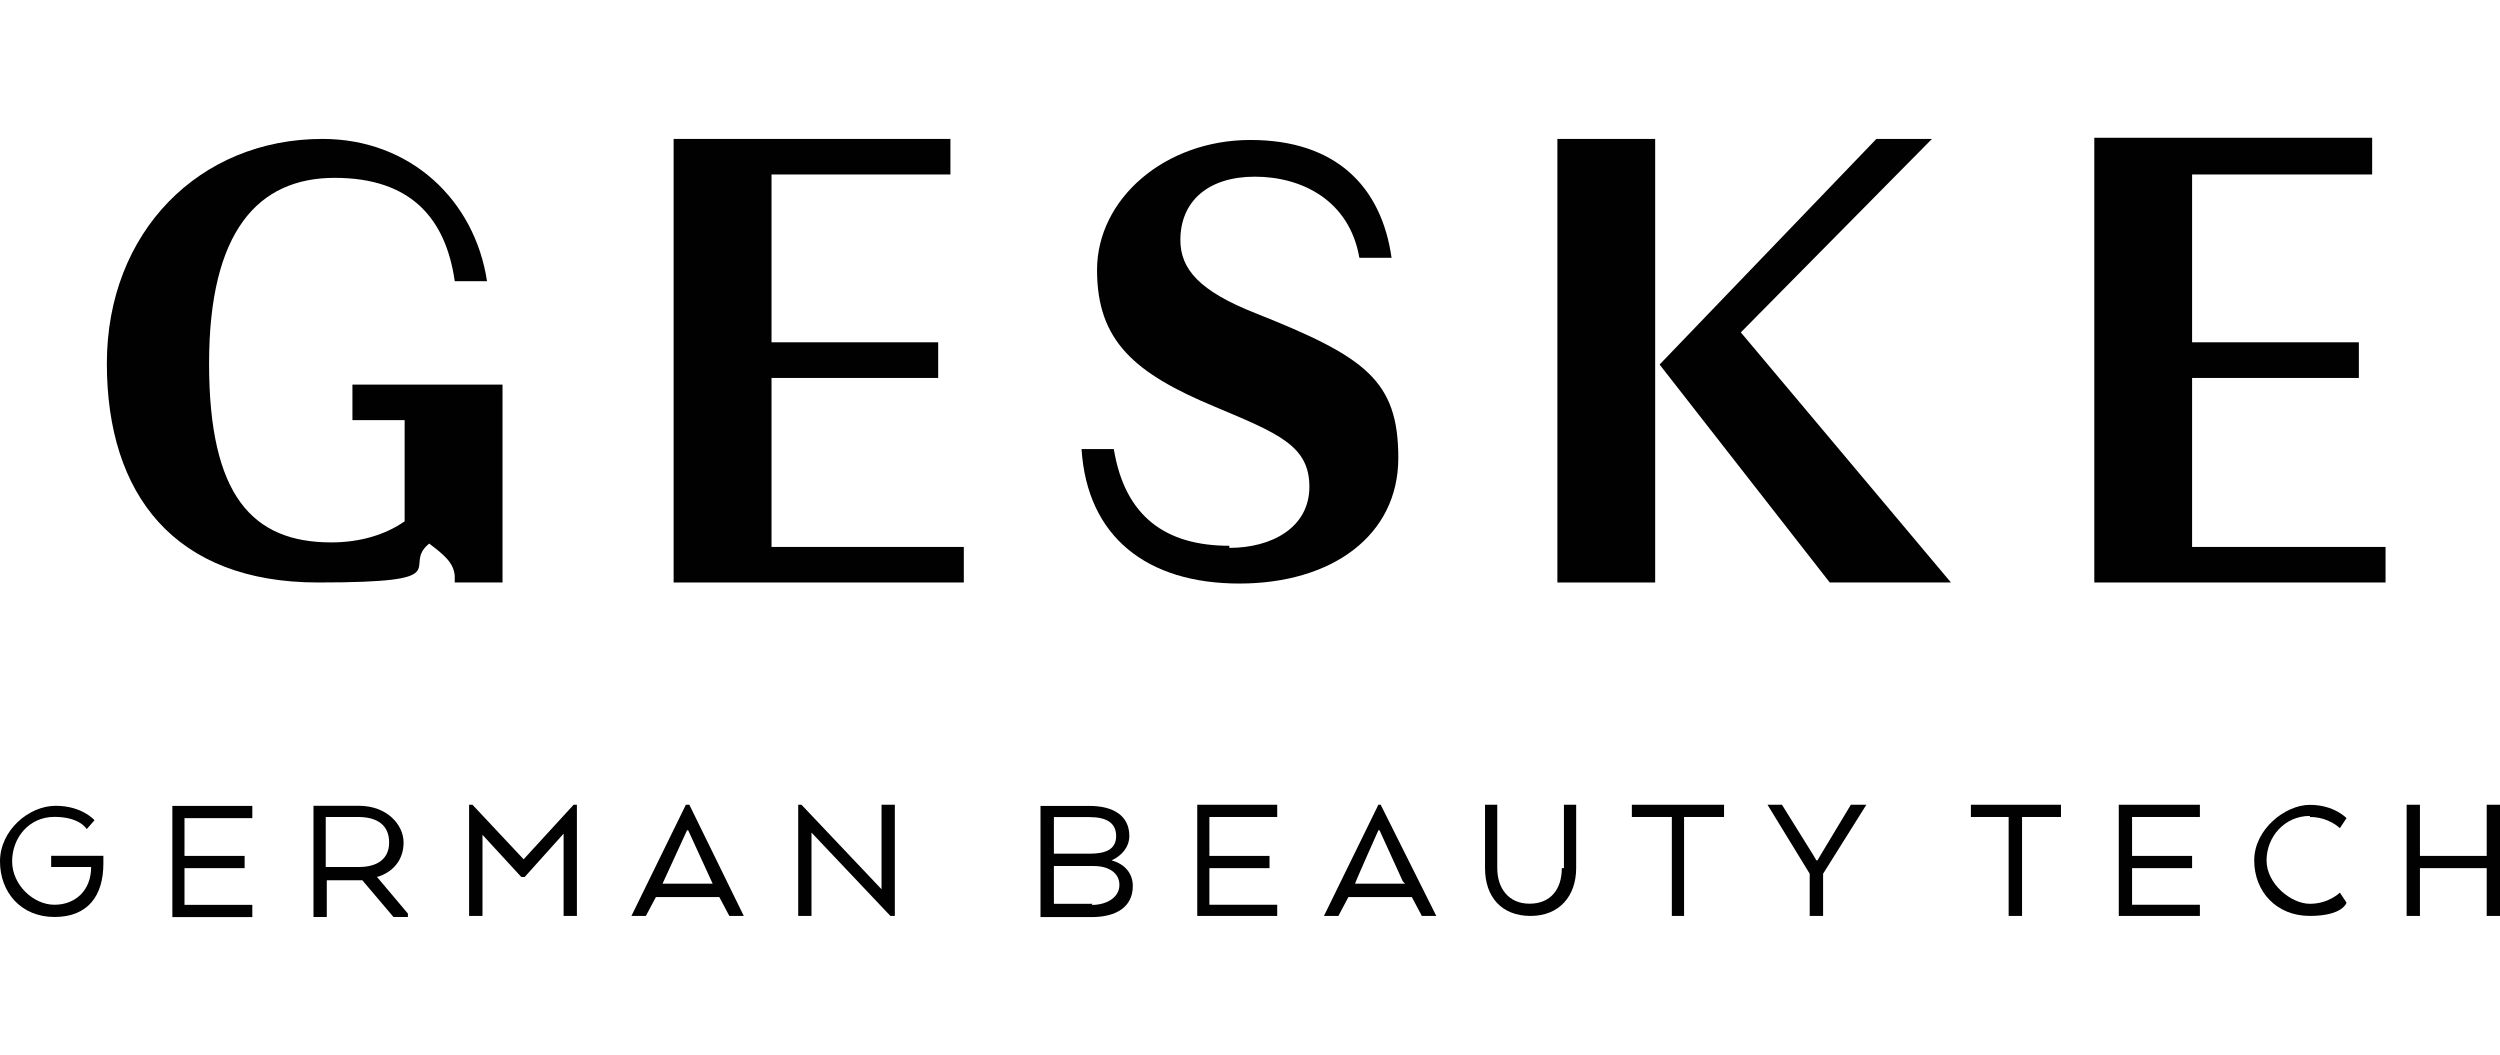 <?xml version="1.0" encoding="UTF-8"?>
<svg id="Warstwa_3" data-name="Warstwa 3" xmlns="http://www.w3.org/2000/svg" width="237" height="100" viewBox="0 0 237 100">
  <defs>
    <style>
      .cls-1 {
        fill: #010101;
        stroke-width: 0px;
      }
    </style>
  </defs>
  <path class="cls-1" d="m47.53,36.46h-14.12v3.37h4.95v9.59c-1.79,1.26-4.21,2-6.95,2-7.49,0-11.59-4.43-11.59-16.96s4.64-17.6,11.91-17.6,10.54,3.9,11.38,9.8h3.06c-1.16-7.69-7.27-13.49-15.6-13.49-11.7,0-20.44,8.85-20.44,21.29s6.43,20.76,20.02,20.76,7.8-1.48,10.54-3.69c1.37,1.05,2.32,1.79,2.42,3.06v.63h4.53v-18.76h-.11Z"/>
  <polygon class="cls-1" points="73.14 35.83 88.94 35.83 88.94 32.45 73.14 32.45 73.14 16.54 90.1 16.54 90.1 13.17 63.86 13.17 63.86 55.22 91.37 55.22 91.37 51.85 73.14 51.85 73.14 35.83"/>
  <polygon class="cls-1" points="207.81 35.83 223.62 35.83 223.62 32.45 207.81 32.45 207.81 16.54 224.88 16.54 224.88 13.06 198.54 13.06 198.54 55.22 226.15 55.22 226.15 51.85 207.81 51.85 207.81 35.83"/>
  <path class="cls-1" d="m116.55,51.74c-6.01,0-9.91-2.74-10.96-9.17h-3.06c.53,8.33,6.21,12.75,14.96,12.75s15.07-4.53,15.07-11.91-3.16-9.59-13.49-13.7c-5.38-2.11-7.17-4.21-7.17-6.95,0-3.69,2.64-6.01,7.06-6.01s8.96,2.21,9.91,7.69h3.05c-.95-6.74-5.26-11.17-13.38-11.17s-14.54,5.59-14.54,12.33,3.58,9.8,11.17,12.96c6.01,2.53,8.96,3.69,8.96,7.58s-3.58,5.8-7.59,5.8v-.21Z"/>
  <polygon class="cls-1" points="183.15 13.17 177.88 13.17 157.33 34.56 173.46 55.22 184.95 55.22 165.03 31.51 183.15 13.17"/>
  <rect class="cls-1" x="147.64" y="13.17" width="9.27" height="42.05"/>
  <polygon class="cls-1" points="235.74 76.29 235.74 81.14 229.41 81.14 229.41 76.29 228.15 76.29 228.15 86.83 229.41 86.83 229.41 82.3 235.74 82.3 235.74 86.83 237 86.83 237 76.29 235.74 76.29"/>
  <path class="cls-1" d="m218.98,77.45c1.79,0,2.84,1.06,2.84,1.06l.63-.95s-1.16-1.26-3.48-1.26-5.27,2.31-5.27,5.27,2.11,5.26,5.27,5.26,3.48-1.26,3.48-1.26l-.63-.95s-1.05,1.06-2.84,1.06-4.11-1.89-4.11-4.11,1.69-4.22,4.11-4.22v.11Z"/>
  <polygon class="cls-1" points="200.86 86.83 208.55 86.83 208.55 85.77 202.12 85.77 202.12 82.3 207.81 82.3 207.81 81.14 202.12 81.14 202.12 77.45 208.55 77.45 208.55 76.29 200.86 76.29 200.86 86.83"/>
  <polygon class="cls-1" points="186.84 77.45 190.42 77.45 190.42 86.83 191.69 86.83 191.69 77.45 195.38 77.45 195.38 76.29 186.84 76.29 186.84 77.45"/>
  <polygon class="cls-1" points="172.61 81.03 172.3 81.56 172.19 81.56 171.88 81.03 168.93 76.29 167.56 76.29 171.56 82.83 171.56 86.83 172.83 86.83 172.83 82.83 176.93 76.29 175.46 76.29 172.61 81.03"/>
  <polygon class="cls-1" points="154.7 77.45 158.49 77.45 158.49 86.83 159.65 86.83 159.65 77.45 163.44 77.45 163.44 76.29 154.7 76.29 154.7 77.45"/>
  <path class="cls-1" d="m148.06,82.3c0,2-1.06,3.37-3.06,3.37s-3.06-1.48-3.06-3.37v-6.01h-1.16v6.01c0,2.74,1.58,4.53,4.32,4.53s4.32-1.9,4.32-4.53v-6.01h-1.16v6.01h-.21Z"/>
  <path class="cls-1" d="m130.67,76.29l-5.16,10.54h1.37l.95-1.79h6.01l.95,1.79h1.37l-5.27-10.54h-.31.1Zm2.53,7.48h-4.74c0-.11,2.21-5.06,2.21-5.06h.11l2.21,4.85.21.21Z"/>
  <polygon class="cls-1" points="113.5 86.83 121.08 86.83 121.08 85.77 114.65 85.77 114.65 82.3 120.35 82.3 120.35 81.14 114.65 81.14 114.65 77.45 121.08 77.45 121.08 76.29 113.5 76.29 113.5 86.83"/>
  <path class="cls-1" d="m105.38,81.56h0c.95-.42,1.68-1.26,1.68-2.31,0-1.9-1.48-2.85-3.79-2.85h-4.63v10.54h4.85c2.32,0,3.9-.95,3.9-2.95,0-1.26-.84-2.11-2-2.42m-5.48-4.11h3.37c1.58,0,2.53.53,2.53,1.79s-.95,1.68-2.53,1.68h-3.37v-3.48Zm3.69,8.22h-3.69v-3.58h3.79c1.37,0,2.42.63,2.42,1.79s-1.16,1.9-2.64,1.9l.11-.11Z"/>
  <polygon class="cls-1" points="83.57 84.3 75.98 76.29 75.67 76.29 75.67 86.83 76.93 86.83 76.93 78.93 84.41 86.83 84.83 86.83 84.83 76.29 83.57 76.29 83.57 84.3"/>
  <path class="cls-1" d="m65.02,76.29l-5.16,10.54h1.37l.95-1.79h6.01l.95,1.79h1.37l-5.16-10.54h-.32Zm-2.21,7.48l2.32-5.06h.11l2.32,5.06h-4.74Z"/>
  <polygon class="cls-1" points="49.64 81.46 44.79 76.29 44.47 76.29 44.47 86.83 45.74 86.83 45.74 79.14 49.42 83.14 49.74 83.14 53.43 79.03 53.43 86.83 54.69 86.83 54.69 76.29 54.38 76.29 49.64 81.46"/>
  <path class="cls-1" d="m35.73,83.14c1.48-.42,2.53-1.58,2.53-3.27s-1.58-3.48-4.22-3.48h-4.32v10.54h1.26v-3.48h3.37l2.95,3.48h1.37v-.32l-2.84-3.37-.11-.11Zm-1.58-.95h-3.27v-4.74h3.06c1.79,0,2.95.74,2.95,2.42,0,1.58-1.16,2.32-2.84,2.32h.11Z"/>
  <polygon class="cls-1" points="16.34 86.94 23.92 86.94 23.92 85.78 17.49 85.78 17.49 82.3 23.19 82.3 23.19 81.14 17.49 81.14 17.49 77.56 23.92 77.56 23.92 76.4 16.34 76.4 16.34 86.94"/>
  <path class="cls-1" d="m4.85,82.19h3.79c0,2.21-1.48,3.58-3.48,3.58s-4.01-1.89-4.01-4.11,1.58-4.22,4.01-4.22,3.06,1.16,3.06,1.16l.74-.84s-1.16-1.37-3.69-1.37-5.27,2.32-5.27,5.27,2.01,5.27,5.17,5.27,4.63-2.01,4.63-5.06v-.74h-4.95v1.06Z"/>
</svg>